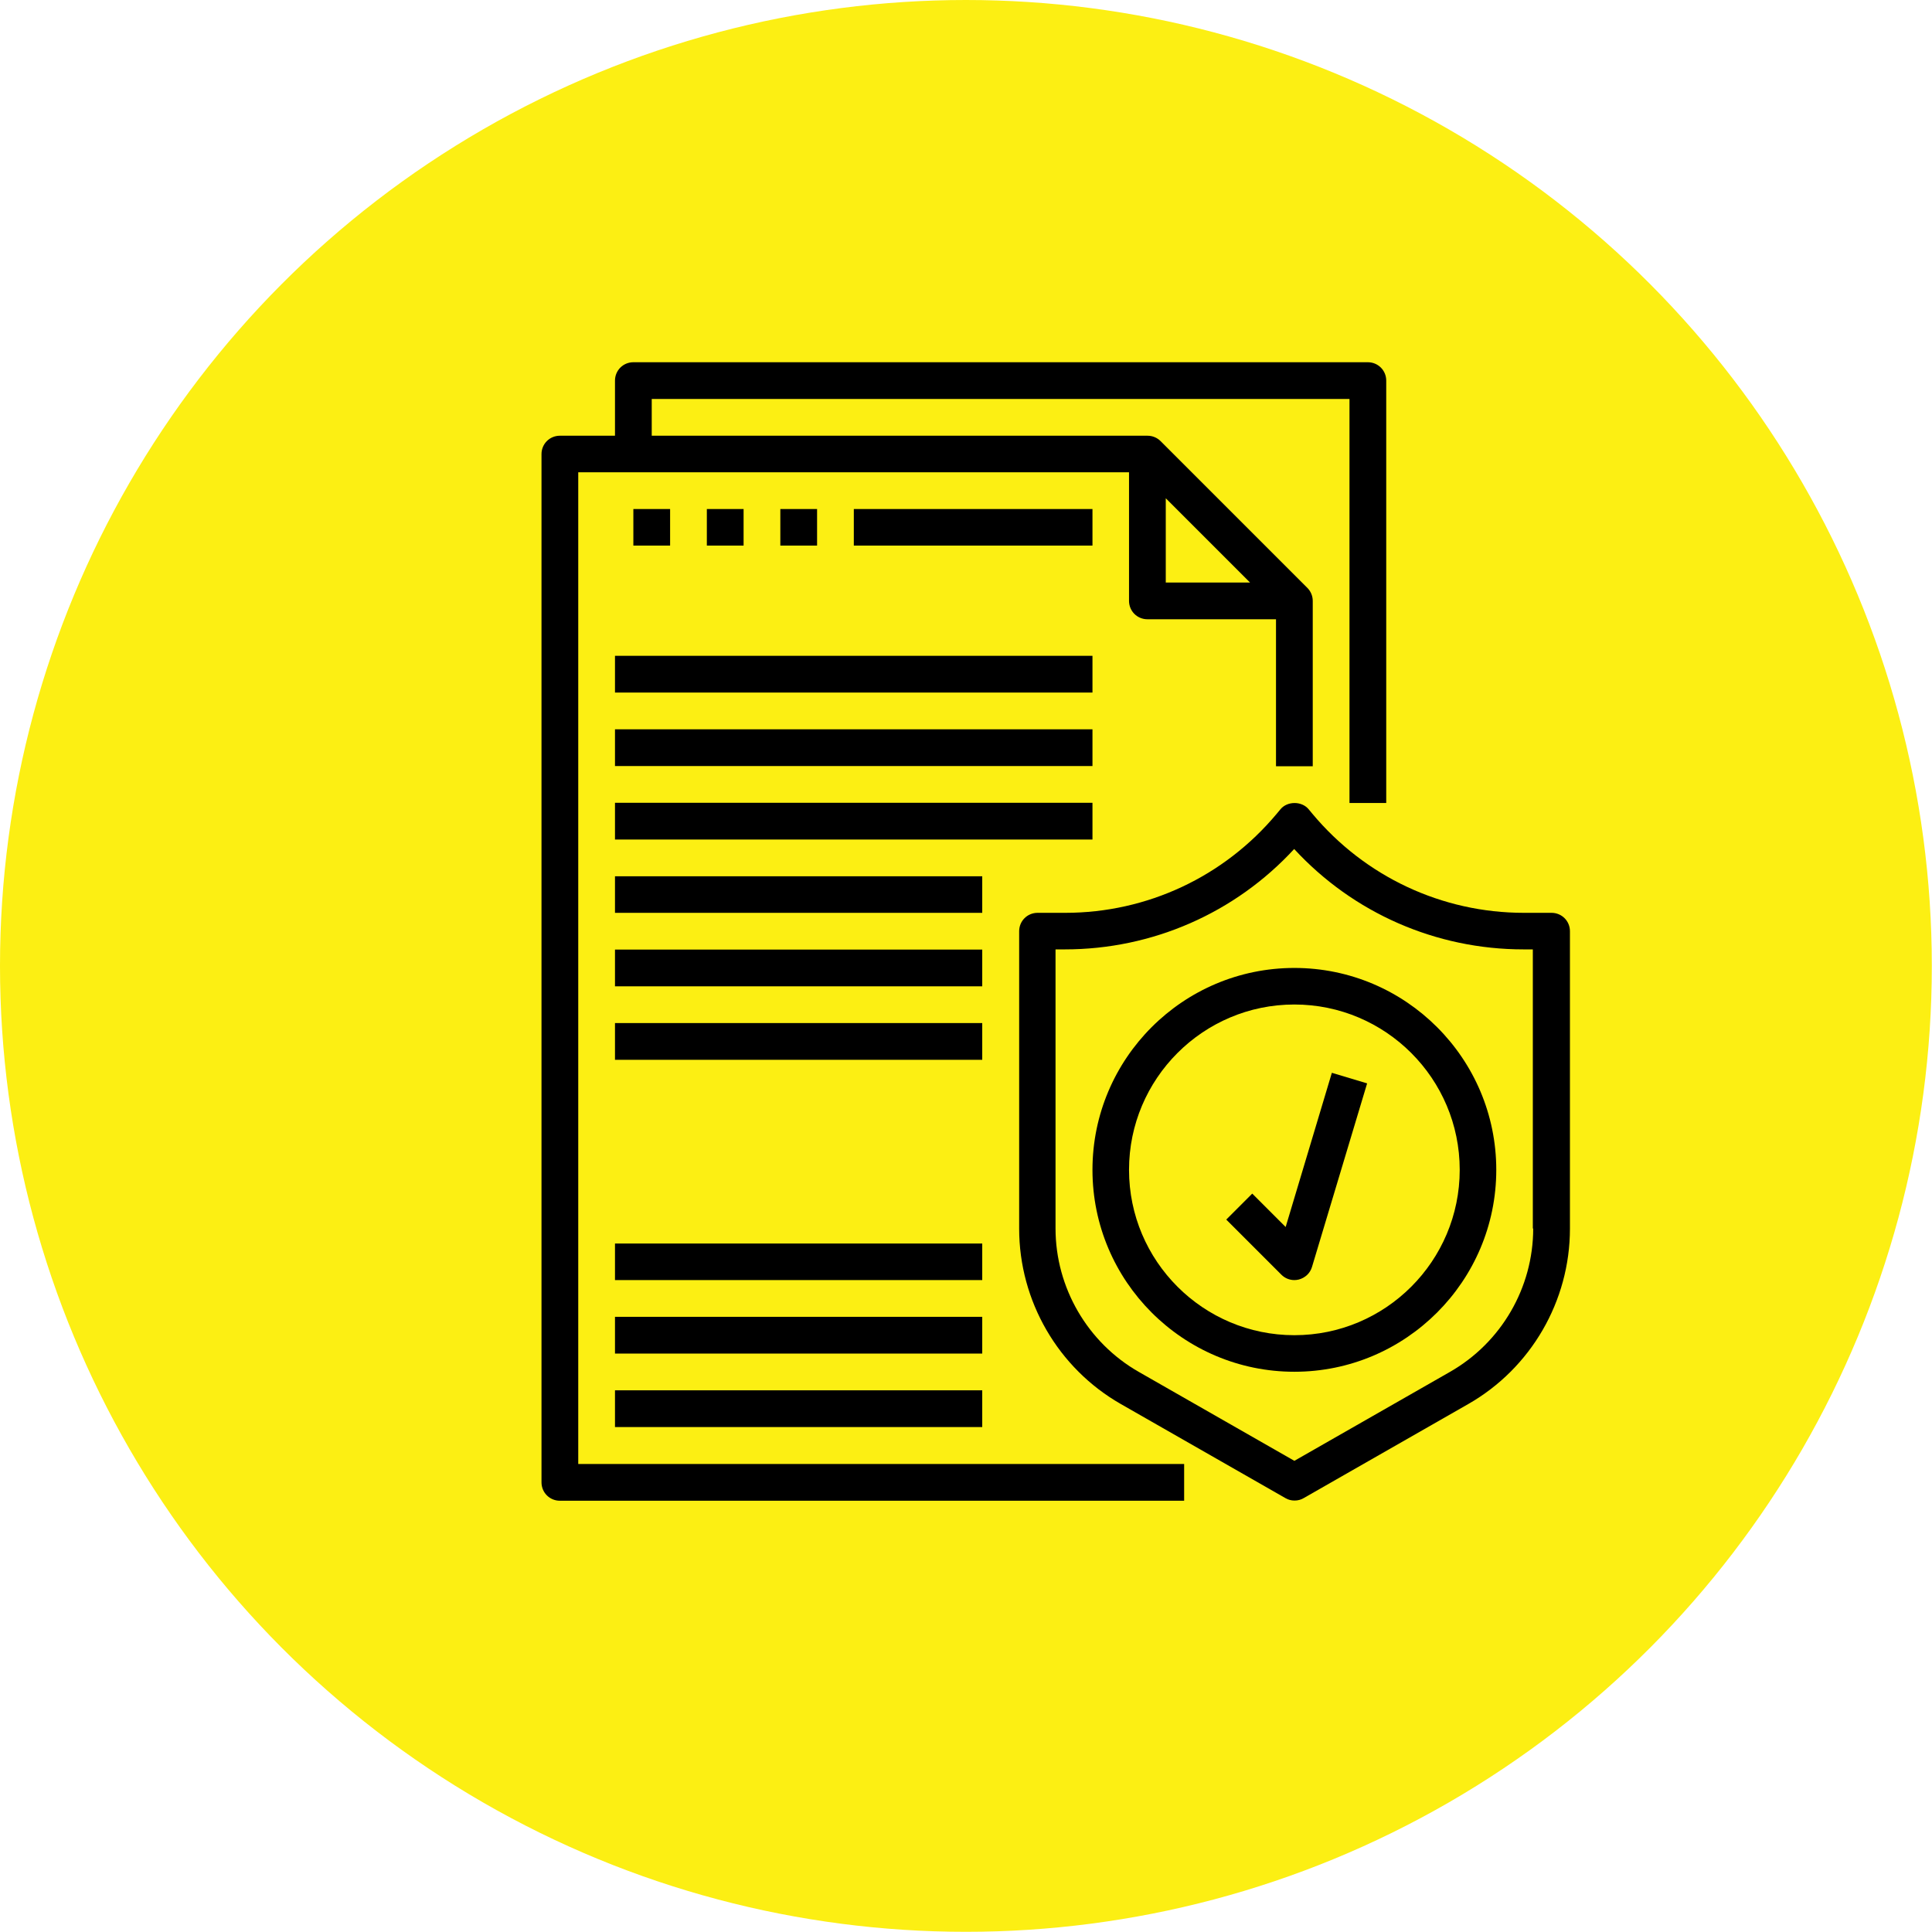 <?xml version="1.0" encoding="UTF-8"?>
<!DOCTYPE svg PUBLIC "-//W3C//DTD SVG 1.1//EN" "http://www.w3.org/Graphics/SVG/1.1/DTD/svg11.dtd">
<!-- Creator: CorelDRAW -->
<svg xmlns="http://www.w3.org/2000/svg" xml:space="preserve" width="35.332mm" height="35.332mm" version="1.1" style="shape-rendering:geometricPrecision; text-rendering:geometricPrecision; image-rendering:optimizeQuality; fill-rule:evenodd; clip-rule:evenodd"
viewBox="0 0 104.11 104.11"
 xmlns:xlink="http://www.w3.org/1999/xlink"
 xmlns:xodm="http://www.corel.com/coreldraw/odm/2003">
 <defs>
  <style type="text/css">
   <![CDATA[
    .fil0 {fill:#FCEF13}
    .fil1 {fill:black;fill-rule:nonzero}
   ]]>
  </style>
 </defs>
 <g id="Layer_x0020_1">
  <circle class="fil0" cx="52.05" cy="52.05" r="52.05"/>
  <g id="_2335614745952">
   <path class="fil1" d="M31.16 25.45l29.68 0 0 6.93c0,0.55 0.44,0.99 0.99,0.99l6.93 0 0 7.92 1.98 0 0 -8.91c0,-0.27 -0.11,-0.52 -0.29,-0.7l-7.91 -7.91c-0.18,-0.18 -0.43,-0.29 -0.7,-0.29l-26.72 0 0 -1.98 37.6 0 0 21.77 1.98 0 0 -22.76c0,-0.55 -0.44,-0.99 -0.99,-0.99l-39.58 0c-0.55,0 -0.99,0.44 -0.99,0.99l0 2.97 -2.97 0c-0.55,0 -0.99,0.44 -0.99,0.99l0 55.41c0,0.55 0.44,0.99 0.99,0.99l33.64 0 0 -1.98 -32.65 0 0 -53.43zm31.66 1.4l4.54 4.54 -4.54 0 0 -4.54z"/>
   <path class="fil1" d="M83.61 49.19l-1.49 0c-4.42,0 -8.57,-1.95 -11.4,-5.34l-0.2 -0.24c-0.37,-0.45 -1.15,-0.45 -1.52,0l-0.2 0.24c-2.83,3.39 -6.98,5.34 -11.4,5.34l-1.49 0c-0.55,0 -0.99,0.44 -0.99,0.99l0 16.03c0,3.9 2.1,7.52 5.48,9.45l8.87 5.07c0.15,0.09 0.32,0.13 0.49,0.13 0.17,0 0.34,-0.04 0.49,-0.13l8.87 -5.07c3.38,-1.93 5.48,-5.55 5.48,-9.45l0 -16.03c0,-0.55 -0.44,-0.99 -0.99,-0.99zm-0.99 17.01c0,3.19 -1.72,6.15 -4.49,7.73l-8.38 4.79 -8.38 -4.79c-2.77,-1.58 -4.49,-4.55 -4.49,-7.73l0 -15.04 0.5 0c4.72,0 9.18,-1.96 12.36,-5.41 3.18,3.45 7.64,5.41 12.36,5.41l0.5 0 0 15.04z"/>
   <path class="fil1" d="M69.75 52.16c-6,0 -10.88,4.88 -10.88,10.88 0,6 4.88,10.88 10.88,10.88 6,0 10.88,-4.88 10.88,-10.88 0,-6 -4.88,-10.88 -10.88,-10.88zm0 19.79c-4.91,0 -8.91,-3.99 -8.91,-8.91 0,-4.91 3.99,-8.91 8.91,-8.91 4.91,0 8.91,3.99 8.91,8.91 0,4.91 -3.99,8.91 -8.91,8.91z"/>
   <path class="fil1" d="M69.28 66.12l-1.8 -1.8 -1.4 1.4 2.97 2.97c0.19,0.19 0.44,0.29 0.7,0.29 0.08,0 0.16,-0.01 0.24,-0.03 0.34,-0.09 0.61,-0.34 0.71,-0.68l2.97 -9.89 -1.9 -0.57 -2.49 8.31z"/>
   <polygon class="fil1" points="33.14,37.32 58.87,37.32 58.87,35.34 33.14,35.34 "/>
   <polygon class="fil1" points="33.14,41.28 58.87,41.28 58.87,39.3 33.14,39.3 "/>
   <polygon class="fil1" points="33.14,45.24 58.87,45.24 58.87,43.26 33.14,43.26 "/>
   <polygon class="fil1" points="33.14,49.19 52.93,49.19 52.93,47.22 33.14,47.22 "/>
   <polygon class="fil1" points="33.14,53.15 52.93,53.15 52.93,51.17 33.14,51.17 "/>
   <polygon class="fil1" points="33.14,57.11 52.93,57.11 52.93,55.13 33.14,55.13 "/>
   <polygon class="fil1" points="33.14,68.98 52.93,68.98 52.93,67.01 33.14,67.01 "/>
   <polygon class="fil1" points="33.14,72.94 52.93,72.94 52.93,70.96 33.14,70.96 "/>
   <polygon class="fil1" points="33.14,76.9 52.93,76.9 52.93,74.92 33.14,74.92 "/>
   <polygon class="fil1" points="34.13,29.4 36.11,29.4 36.11,27.43 34.13,27.43 "/>
   <polygon class="fil1" points="38.09,29.4 40.07,29.4 40.07,27.43 38.09,27.43 "/>
   <polygon class="fil1" points="42.05,29.4 44.03,29.4 44.03,27.43 42.05,27.43 "/>
   <polygon class="fil1" points="46.01,29.4 58.87,29.4 58.87,27.43 46.01,27.43 "/>
  </g>
 </g>
</svg>

